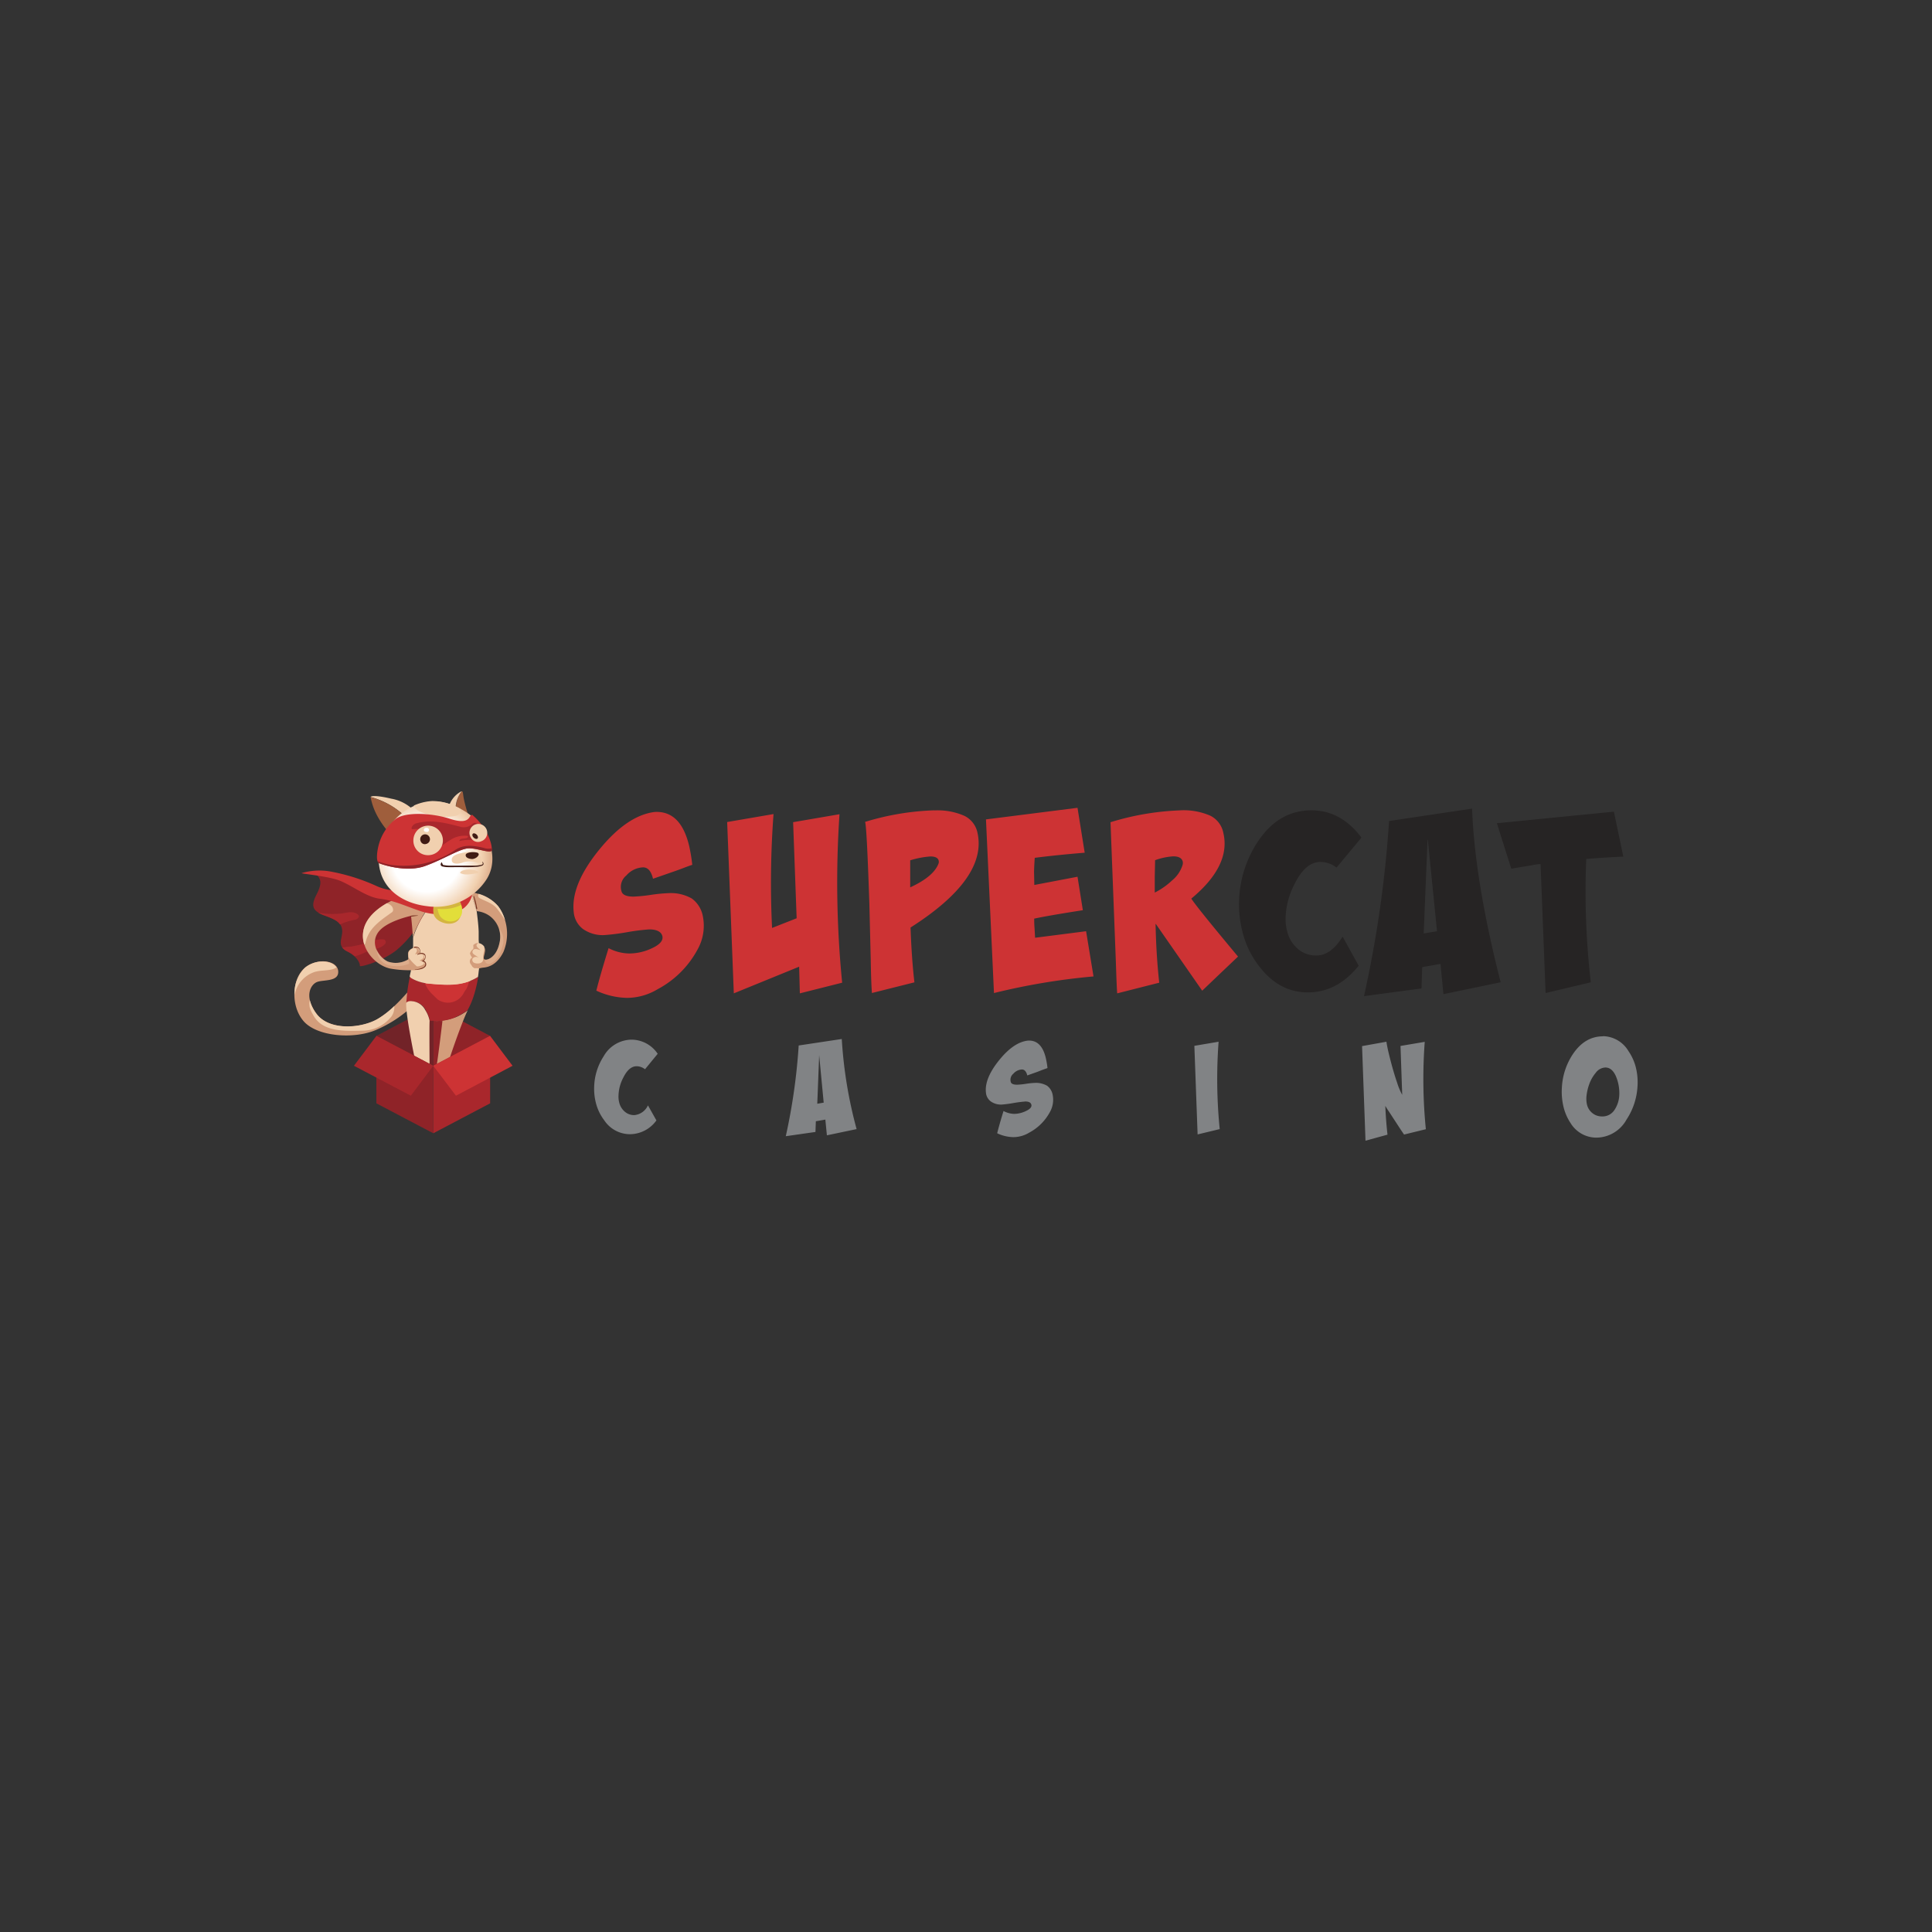 <svg xmlns="http://www.w3.org/2000/svg" xmlns:xlink="http://www.w3.org/1999/xlink" viewBox="0 0 500 500"><rect x="0" y="0" width="500" height="500" fill="#333333" stroke="none"/><defs><style>.cls-1{fill:#722328;}.cls-2{fill:#8f2328;}.cls-3{fill:#a9272c;}.cls-4{fill:#9f5e3c;}.cls-10,.cls-5{fill:#f1d0af;}.cls-6{fill:#d39d7b;}.cls-7{fill:url(#radial-gradient);}.cls-8{fill:#cd3334;}.cls-9{fill:url(#radial-gradient-2);}.cls-10{opacity:0.34;isolation:isolate;}.cls-11{fill:url(#radial-gradient-3);}.cls-12{fill:#d4b53f;}.cls-13{fill:#e2de3a;}.cls-14{fill:url(#radial-gradient-4);}.cls-15{fill:#f3dca8;}.cls-16{fill:#401b14;}.cls-17{fill:url(#radial-gradient-5);}.cls-18{fill:url(#radial-gradient-6);}.cls-19{fill:#763421;}.cls-20{fill:#fff;}.cls-21{fill:#262424;}.cls-22{fill:#818385;}</style><radialGradient id="radial-gradient" cx="-6184.89" cy="257.68" r="1.38" gradientTransform="matrix(-1.66, 0, 0, 1.66, -10150.2, -149.23)" gradientUnits="userSpaceOnUse"><stop offset="0.66" stop-color="#fff"/><stop offset="1" stop-color="#f1d0af"/></radialGradient><radialGradient id="radial-gradient-2" cx="-3887.91" cy="-1477.65" r="1.38" gradientTransform="matrix(-61.46, 0, 0, 92.45, -239435.85, 137490.54)" xlink:href="#radial-gradient"/><radialGradient id="radial-gradient-3" cx="-3372.43" cy="-2419.29" r="1.38" gradientTransform="matrix(8.8, 0, 0, -3.27, 30106.13, -7510.42)" xlink:href="#radial-gradient"/><radialGradient id="radial-gradient-4" cx="-4122.61" cy="-1290.45" r="1.38" gradientTransform="matrix(-13.23, 0, 0, 13.23, -54431.49, 17294.55)" gradientUnits="userSpaceOnUse"><stop offset="0.49" stop-color="#fff"/><stop offset="0.79" stop-color="#f1d0af"/><stop offset="1" stop-color="#d49d7b"/></radialGradient><radialGradient id="radial-gradient-5" cx="-3552.05" cy="-1706.88" r="1.38" gradientTransform="matrix(14.58, 0, 0, -15.01, 52237.23, -25343.94)" xlink:href="#radial-gradient"/><radialGradient id="radial-gradient-6" cx="-4799.59" cy="-904.38" r="1.38" gradientTransform="matrix(-3.97, 0.02, 0.03, 4.87, -19034.73, 4768.97)" xlink:href="#radial-gradient"/></defs><title>532_500x500_white</title><g id="Layer_1_copy" data-name="Layer 1 copy"><path class="cls-1" d="M112.13,260.33l-14.71,7.75v17.47l14.71-7.75Z"/><path class="cls-2" d="M126.83,268.08l-14.7-7.75V277.8l14.7,7.75Zm-17.41-30.77a27.66,27.66,0,0,1-6.9,8.67c-3.9,3-9.49,4.4-9.4,4s-.36-2.25-3.24-3.74-1.18-3.39-1.32-5.42-1.53-2.76-4.64-3.92-3.51-2.47-2-5.4,1-3.88.4-4.68-1.56-1-1.25-1,7.33.46,11.12,2.61a39.58,39.58,0,0,0,11.42,4C107.41,233.35,109.42,237.31,109.42,237.31Z"/><path class="cls-3" d="M87.62,236.47c1.62,0,3.33-.95,4.87.1.22.18.49.4.36.76A1.49,1.49,0,0,1,92,238a17,17,0,0,0-4,1.24c-.67-1-2-1.58-4.15-2.35a9,9,0,0,1-1.48-.68A20.91,20.91,0,0,0,87.62,236.47Zm3.84,8.39a35.14,35.14,0,0,0,5.24-1.38,5.32,5.32,0,0,1,2.76-.32.76.76,0,0,1,.28,1c-1,1.32-2.76,1.39-4.28,1.94-1.14.45-2.17,1-3.35,1.31l-.26.07a8.51,8.51,0,0,0-2-1.27,3.74,3.74,0,0,1-1.29-1A12.39,12.39,0,0,0,90,245C90.47,245,90.91,245,91.46,244.86Z"/><path class="cls-4" d="M119.48,204.8c.37-.07.28.44.57,2a38.43,38.43,0,0,0,1.2,4.32L118,210A7.47,7.47,0,0,1,119.48,204.8Z"/><path class="cls-5" d="M116.63,207.56a6.64,6.64,0,0,1,2.77-2.76h.07a7.48,7.48,0,0,0-1.54,5.22l-2-.67C115.86,209.35,115.89,209.09,116.63,207.56Zm-15.41-.87a10.88,10.88,0,0,1,5.77,2.94,8.65,8.65,0,0,0-2.19,1.22l-.25.16a20.45,20.45,0,0,0-8.65-4.75C96,206,97.31,205.76,101.22,206.69Z"/><path class="cls-4" d="M104.55,211a18.76,18.76,0,0,0-3.72,4.64,22.69,22.69,0,0,1-3.33-4.75,16.74,16.74,0,0,1-1.59-4.6A20.39,20.39,0,0,1,104.55,211Z"/><path class="cls-6" d="M106.66,255.4c-.18.14-4.74,6-9.1,8.42s-12.44,2.93-15.7-1.53-1.45-7.53.21-8.16,5.64,0,5.46-2.77-5.14-3.59-8.5-1-4,9.67-.54,13.82,13.26,4.86,19,2.29a32.41,32.41,0,0,0,8.93-5.77Z"/><path class="cls-5" d="M79,250.38c2.76-2.23,6.91-1.89,8.08,0a3.8,3.8,0,0,1-1.17.5c-1.76.4-3.52.18-5.1.9a7.77,7.77,0,0,0-4.17,4.31,12.85,12.85,0,0,0-.4,1.38A9.11,9.11,0,0,1,79,250.38Zm22.1,12.92A9.52,9.52,0,0,1,94,266.73c-4.51.08-10.64.53-13-4.15a7.4,7.4,0,0,1-.82-1.81,4.2,4.2,0,0,1,0-1.93,9.89,9.89,0,0,0,1.66,3.44c3.21,4.46,11.32,3.92,15.7,1.53a23.14,23.14,0,0,0,4.5-3.44A4.15,4.15,0,0,1,101.13,263.3Z"/><path class="cls-6" d="M120,262.19a6.89,6.89,0,0,0,1.06-.73c-1.47,2.76-6,15.78-5.66,16s1.84-.31,3.09,0,2.2,1.76,1.26,2.5-5.77.38-6.62.35-1.07-.41-.63-1.65,2-14.29,2-14.45h-2.28A12.9,12.9,0,0,0,120,262.19Z"/><path class="cls-7" d="M119.67,278.45c-.4.46-.85-.27-1.25-.49a3.17,3.17,0,0,0-1.14-.18c.46.22,1,.81.58,1.17a3.2,3.2,0,0,1-4.06,0c-.27-.28,0-.76.32-.95a11.11,11.11,0,0,1,1.22-.55c.3.2,1.83-.31,3.09,0a2.42,2.42,0,0,1,1.31.88Z"/><path class="cls-3" d="M106.55,253.15a10.66,10.66,0,0,0,4.6,1.38c4.14.4,8.61.72,12.43-1.63l.18-.13a32.35,32.35,0,0,1-1.19,5.06,20.51,20.51,0,0,1-1.56,3.6,7.74,7.74,0,0,1-1.06.74,13,13,0,0,1-7.76,2h-.9a8.16,8.16,0,0,0-1.12-2.77,4.24,4.24,0,0,0-4.34-2.21,1.86,1.86,0,0,0-.68.39c.1-1.38.23-2.76.39-3.87.21-1.38.4-2.39.55-3.15A1.33,1.33,0,0,0,106.55,253.15Z"/><path class="cls-8" d="M120,257a4.58,4.58,0,0,1-6.15,2,3.67,3.67,0,0,1-.6-.36c-.32-.27-.54-.58-.9-.85,0,0-.1-.18-.14-.18a8.21,8.21,0,0,1-2.32-3.32c.42.08.85.14,1.28.18,3.43.33,7,.61,10.28-.58a11.83,11.83,0,0,1-.72,2A8.89,8.89,0,0,0,120,257Z"/><path class="cls-5" d="M106.91,245v-2.35a26.06,26.06,0,0,1,8-11.92c3.58-.19,6.81-.33,6.81-.33s0,.18.1.19l.07.2h-.28c.65,1.38,1.16,3.39,1.75,5,.14,1.06.45,3.4.52,5.29v2.18c.37,5.53.49,4.59,0,8.17q-.06.69-.18,1.38l-.18.12c-3.83,2.35-8.29,2-12.44,1.62a10.66,10.66,0,0,1-4.6-1.38,1.25,1.25,0,0,1-.45-.49c.12-.63.23-1.08.3-1.38Z"/><path class="cls-6" d="M94.23,240.11c1.56-5.21,9.06-8.1,11.45-8.64,1.23-.28,5.39-.55,9.16-.76a26.06,26.06,0,0,0-8,11.92v-.25c-.09-1.85-.46-5.36-.46-5.36s-6.6,1.39-8.59,4.38.29,6.39,2.53,7.44a6.22,6.22,0,0,0,5.27-.52c.16-.2,0-.58,0-1.53s1.18-1.38,1.18-1.38.83-.61,1.31.07c.31,0,.54,1.21.54,1.21a3,3,0,0,1,1,.52c.79,1-.5,1.57-.5,1.57a.86.86,0,0,1,1,.76.88.88,0,0,1-.13.55c-.46.72-1.56.89-2.76,1h-.86a27.91,27.91,0,0,1-5.24-.4C97.29,250,92.71,245.31,94.23,240.11Zm28.25,5.48a3.49,3.49,0,0,0,0-1c.83-.79,1.38-.44,1.38-.44a2.23,2.23,0,0,1,1.62,1.31c.31,1.06-.76,2.66,0,2.88s3-.74,3.74-4.14a6.71,6.71,0,0,0-2.68-7.28,7,7,0,0,0-3.19-1.12l-.11-.59c-.57-1.54-.86-3-1.38-4.38,1.27.26,5.16,1.2,7.15,3.84a12.15,12.15,0,0,1,1.26,11.73c-1.71,3.42-4,3.88-5,4a7.55,7.55,0,0,0-1.26.22s-1.1-.13-1.1,0c-.79-.38-.65-.52-1.08-1.09a1.13,1.13,0,0,1,.19-1.59l.17-.11s-.75-1-.54-1.38A4.12,4.12,0,0,1,122.48,245.59Z"/><path class="cls-5" d="M123.24,235.19l.08.56c-.59-1.6-1.12-3.56-1.75-5h.27c.58,1.38.87,2.85,1.38,4.38Zm.63,12.69c-.54-.67-2-.9-1.49-1.89.4-.72,1.38-.22,2-.08-.46-.46-1.49-1.08-.86-1.63a1,1,0,0,1,.39-.22,2.4,2.4,0,0,1,1.38.88,4.2,4.2,0,0,1,0,1.12,7.7,7.7,0,0,0-.27,2c.18,1.22-1.26,1.49-2.17,1.17a.85.85,0,0,1-.6-1,.44.44,0,0,1,.06-.16,1.1,1.1,0,0,1,1.53-.21S123.86,247.87,123.87,247.88Zm-18.15-1.1c0-.94,1.18-1.38,1.18-1.38v-.11a1.16,1.16,0,0,1,.88.31c.36.4-.1,1-.36,1.38.72-.17,1.71-.4,2.11.32s-.45,1-1,1.31c.54,0,1.63.46,1,1a2.78,2.78,0,0,1-1.6.5,1.06,1.06,0,0,1-.29-.22,14,14,0,0,1-1.92-2.08A8.85,8.85,0,0,1,105.72,246.78Z"/><path class="cls-9" d="M110,249.64a1.54,1.54,0,0,0-.3-.6,1.05,1.05,0,0,0,.52-.63,1.54,1.54,0,0,0-1.1-1.89l-.06,0a1.61,1.61,0,0,0-.26-.76,12.41,12.41,0,0,1,2.94-7.51l.28-.28a5.15,5.15,0,0,0,.77.55c1.54.86,3.52,1.49,5.1.36a3.36,3.36,0,0,0,1.17-1.82,6.42,6.42,0,0,1,3.17,2.76,7.72,7.72,0,0,1,1,4,1.46,1.46,0,0,0-.81.49,12,12,0,0,1-1,2.8c.11.23.2.49.32.74-.88.57-.74,2.06-.18,2.9a2.42,2.42,0,0,0,1.11.86,9.75,9.75,0,0,1-.74,1.77l-.27.49c-3.37,1.39-7.06,1-10.6.71l-.83-.1a7.42,7.42,0,0,1-1.28-2.76l.18-.1A1.7,1.7,0,0,0,110,249.64Z"/><path class="cls-5" d="M124.09,232.42a.7.7,0,0,1-.35-.71,1.33,1.33,0,0,1,.12-.4,10.58,10.58,0,0,1,5.14,3.3,10.81,10.81,0,0,1,1.71,3.53,31.76,31.76,0,0,0-2.06-2.95C127.48,233.72,125.72,233.28,124.09,232.42Z"/><path class="cls-10" d="M129.26,244.13a7.1,7.1,0,0,0-.11-3.85,4.64,4.64,0,0,1,1,4.15c-.5,1.93-1.22,4-3.11,4.86a1,1,0,0,1-1.38-.22,2.27,2.27,0,0,1-.28-.83.39.39,0,0,0,.16.1C126.28,248.55,128.46,247.62,129.26,244.13Zm-28.88,4.71a6.27,6.27,0,0,0,5.26-.52,1.76,1.76,0,0,1,.23,1.1,8.82,8.82,0,0,1-5.18.4,4.06,4.06,0,0,1-3-3,9.26,9.26,0,0,1-.27-1.27A6.28,6.28,0,0,0,100.38,248.84Z"/><path class="cls-5" d="M94.23,240.11c.83-2.77,3.34-4.9,5.87-6.35a2.59,2.59,0,0,1,1.28.76c.36.46.54,1.18.1,1.54-3,2.17-6.09,4.06-6.91,8a.52.52,0,0,1-.3.39A7.23,7.23,0,0,1,94.23,240.11Zm15.84,21.32a8,8,0,0,1,1.12,2.77c-.11.48,0,13.27,0,13.27a1.71,1.71,0,0,1,.39,1.59c-.15,1.18,0,1.38-1.84,1.38s-5,.14-5-.16.13-2.77,1-2.93,1.06.23,1.06.23a1.41,1.41,0,0,1,.55-.8c.43-.23.54-.19.54-.19s-3-13.82-2.76-17.08a1.58,1.58,0,0,1,.68-.38A4.22,4.22,0,0,1,110.07,261.43Z"/><path class="cls-11" d="M105.76,277.45c.9-.16,1.07.23,1.07.23a1.33,1.33,0,0,1,.55-.8c.43-.24.54-.19.54-.19h.19c.54.13,1.31.4,1.18,1.07a1.47,1.47,0,0,1,1.89-.26,1.56,1.56,0,0,1,.41,1.38.71.71,0,0,1-.38.18c-.58.18-1.18-.36-1.68-.45s-1.13.63-1.85.53a1.13,1.13,0,0,1-1-.89,1.41,1.41,0,0,1-1.38.58H105C105.07,278.14,105.28,277.51,105.76,277.45Z"/><path class="cls-8" d="M122.35,230.19a6.06,6.06,0,0,1-2.28,4.8c-2.32,1.69-7,2.23-11.21.82s-6.8-2.76-10.58-3.22-7.82-4-11.3-5-9.14-1.48-8.9-1.63a16.26,16.26,0,0,1,7.24-.45,50.93,50.93,0,0,1,11.93,3.7,12.85,12.85,0,0,0,6.37,1.23Z"/><path class="cls-12" d="M118.93,233.13a4.48,4.48,0,0,1-.24,4.9c-1.81,2.13-6.28.64-6.52-1.77s.64-2.76.72-2.76Z"/><path class="cls-13" d="M113.36,235.19a10.78,10.78,0,0,0,6-1,4.54,4.54,0,0,1,.08,2.53,3,3,0,0,1-1.55,1.5,3.39,3.39,0,0,1-4-1.13,4.72,4.72,0,0,1-.64-1.89Z"/><path class="cls-14" d="M122.35,211.47c-1.38-1.3-6-4.31-10.52-4.05a14.58,14.58,0,0,0-10.89,6.27,13.43,13.43,0,0,0-2.57,11.62c1.15,4.7,5.44,8.4,12.09,9.2A15.62,15.62,0,0,0,126,227.45c3-4.93.51-10.33-.54-12.32A14,14,0,0,0,122.35,211.47Z"/><path class="cls-5" d="M119.09,210.24c-.22.68-1,.95-1.71,1a15.89,15.89,0,0,1-9.06-1.38,2.9,2.9,0,0,1-1.23-1.38,13.38,13.38,0,0,1,4.74-1.17,14.25,14.25,0,0,1,7.26,2A1.51,1.51,0,0,1,119.09,210.24Z"/><path class="cls-15" d="M123.91,223.38a.31.31,0,0,1-.23,0Z"/><path class="cls-5" d="M119.87,225.25a5.68,5.68,0,0,1,3.64.18.32.32,0,0,1,.23.46v.1c-1.52.13-3.13.66-4.55,0C118.83,225.83,119.51,225.34,119.87,225.25Zm.8-4.69a3.9,3.9,0,0,1,4.28,1.89c.18.5-.28.72-.68.86h-.37c.13,0,.24-.16.37-.2-.13,0-.24.16-.37.2h-.25a5.79,5.79,0,0,0-4.14,0c-.86.27-2.43.4-2.57-.54C116.62,221.15,119.19,220.79,120.67,220.56Z"/><path class="cls-8" d="M122.35,211c-.09-.08-.27-.37-.73.35s-1.23,1.86-5.32.51-11.66-2-14.18.33a12.62,12.62,0,0,0-4,6.08c-.57,1.89-.9,4.75,0,5.14s7,2.4,11.81.71,9-4.5,11.27-4.57,5.64,1.38,6,.53S126.51,214.59,122.35,211Z"/><path class="cls-3" d="M123.65,213.71c-.18.18-.5.13-.72.27v.07a3.25,3.25,0,0,0-.4.15,1.22,1.22,0,0,0-.63,1.26,4.35,4.35,0,0,0,1.08,1.63c.13.18.09.46-.09.4a10,10,0,0,0-4,.18c.09-.95,1.61-.4,2.21-1a.28.28,0,0,0-.14-.35,6.6,6.6,0,0,0-4.56,1.17c-1.38.72-2.49,2.17-4.14,1.85a.83.83,0,0,1-.43-.18,5.22,5.22,0,0,0-.87-3.56c-1-1.26-2.77-1.14-4.15-1-.4,0-.32-.32-.22-.58a1.89,1.89,0,0,1,1.38-1c3.93-1,7.53,0,11.36,1a3.2,3.2,0,0,0,2.93-.82,1,1,0,0,1,1.31,0C123.69,213.31,123.87,213.57,123.65,213.71Z"/><path class="cls-2" d="M118,219.84c2.26-1.38,4.78-1,7.22-.4a3.57,3.57,0,0,0,2.12.08,1.23,1.23,0,0,1,0,.54c-.37.93-3.69-.59-6-.52s-6.53,2.87-11.34,4.6-10.91-.34-11.81-.72a.83.83,0,0,1-.41-.54,14.9,14.9,0,0,0,3.82,1A23.88,23.88,0,0,0,118,219.84Z"/><path class="cls-16" d="M122,222.31c1.23.14,2.68-1.38,1.39-1.68s-2.77.09-2.86.54S120.7,222.16,122,222.31Z"/><path class="cls-17" d="M110.68,221.32a3.82,3.82,0,1,0-3.7-3.82A3.76,3.76,0,0,0,110.68,221.32Z"/><path class="cls-16" d="M110.26,218.42a1.26,1.26,0,1,0-1.4-.73A1.13,1.13,0,0,0,110.26,218.42Z"/><path class="cls-18" d="M124.61,217.69a2.3,2.3,0,1,0-2.75-.92A2.07,2.07,0,0,0,124.61,217.69Z"/><path class="cls-16" d="M123.59,217c.21-.22.11-.67-.23-1s-.79-.44-1-.22-.11.67.23,1,.79.43,1,.22Zm-9.37,6.23c0-.1.14,0,.16,0a2.27,2.27,0,0,0,.25.55c.08.13.31.1.43.13a8.47,8.47,0,0,0,1.51.12h6.17a8.57,8.57,0,0,0,1.51-.14,1.51,1.51,0,0,0,.62-.2c.18-.13,0-.39,0-.57s.11-.07.12,0,.21.34.13.57a.63.63,0,0,1-.36.34,5.1,5.1,0,0,1-1.59.31c-1.16.11-2.35.08-3.52.08H116a5.52,5.52,0,0,1-1.56-.2.61.61,0,0,1-.41-.44A1.37,1.37,0,0,1,114.22,223.21Z"/><path class="cls-19" d="M107.5,245a1.42,1.42,0,0,1,.85.23,1.51,1.51,0,0,1,.42.91,1.06,1.06,0,0,1,0,.5h.1A1.2,1.2,0,0,1,110,247a1.27,1.27,0,0,1,0,1.2,1.2,1.2,0,0,1-.34.43,1,1,0,0,1,.58,1.26.92.92,0,0,1-.21.34,2.3,2.3,0,0,1-1.09.57,5,5,0,0,1-1.59.14v-.07a5,5,0,0,0,2.18-.53.91.91,0,0,0,.51-.87.68.68,0,0,0-.63-.62.08.08,0,0,1-.07-.07h-.26a1.25,1.25,0,0,1,.37-.22c.15-.07.25-.25.36-.37a.74.74,0,0,0,.06-1l-.06-.05a1.26,1.26,0,0,0-1.11-.24l-.41.11c-.11,0-.2.1-.29.13a.11.11,0,0,1,0-.11.4.4,0,0,1,.3-.22l.35-.1a1.4,1.4,0,0,0-.32-1.27,1.19,1.19,0,0,0-1.11-.15h-.09C107,245,107.35,245,107.5,245Zm15.19-13.06a15.33,15.33,0,0,1,.55,1.9c.08.3.12.62.19.92s.14.37,0,.48a.1.1,0,0,1-.16,0,1.73,1.73,0,0,1-.1-.45,4,4,0,0,0-.17-.89c-.16-.63-.3-1.28-.47-1.92C122.6,231.89,122.67,231.87,122.69,231.91ZM106.38,237a3.35,3.35,0,0,1,.54-.08,8.42,8.42,0,0,1,1.23,0V237a7.63,7.63,0,0,0-1,.12l-.56.08h-.19a.08.08,0,0,1-.11,0C106.18,237.15,106.32,237,106.38,237Zm11.53,41.37a2,2,0,0,1-.35-.42,4,4,0,0,1,.59.58,1.47,1.47,0,0,1,.24.73c0,.41-.1,1.17-.64,1.2-.11,0-.19-.17,0-.21.49-.18.54-.73.47-1.18A1.31,1.31,0,0,0,117.91,278.38Z"/><path class="cls-20" d="M110.11,214.26h.16a.66.66,0,0,1,.53.07.59.59,0,0,1,.23.48.58.58,0,0,1-.31.47.54.54,0,0,1-.43,0h-.13a.54.54,0,0,1-.47-.41A.6.6,0,0,1,110.11,214.26Z"/><path class="cls-3" d="M112.13,293.29l14.7-7.74V268.08l-14.7,7.74Z"/><path class="cls-2" d="M97.42,285.55l14.71,7.74V275.82l-14.71-7.74Z"/><path class="cls-8" d="M112.13,275.82l14.7-7.74,5.82,7.74L118,283.57Z"/><path class="cls-3" d="M112.13,275.82l-14.71-7.74-5.82,7.74,14.72,7.75Z"/><path class="cls-8" d="M168,240.53a54.46,54.46,0,0,0-5.82.74,56.57,56.57,0,0,1-5.81.73,8.86,8.86,0,0,1-5.53-1.6,6.12,6.12,0,0,1-2.36-4.37q-.79-7,6.49-16t14.45-9.89q6.73-.39,8.92,8.73a43.3,43.3,0,0,1,.82,4.95c-.42.12-1.19.4-2.31.83-.91.35-1.84.69-2.76,1L169,227.42c-.48-2-1.34-2.95-2.58-2.95a6.07,6.07,0,0,0-4.33,2.11,3.79,3.79,0,0,0-1.17,4.3c.33.77,1.35,1.16,3.05,1.16a41,41,0,0,0,4.55-.46,40.75,40.75,0,0,1,4.43-.43,10.93,10.93,0,0,1,6.08,1.38,7.3,7.3,0,0,1,2.86,4.56,12.54,12.54,0,0,1-1.38,8.67A25,25,0,0,1,170.21,256a15.5,15.5,0,0,1-7.93,2.25,19.72,19.72,0,0,1-7.95-1.87q1-4,3.17-11a11.92,11.92,0,0,0,5.36,1.38,13.74,13.74,0,0,0,5.91-1.38c2-.92,2.92-2,2.65-3.11S170,240.52,168,240.53Zm20.19-27.79,12-2.06a239.51,239.51,0,0,0-.38,29.47l6.36-2.5-.91-24.87,12-2.06a263.41,263.41,0,0,0,.69,43.6L207,257.08l-.18-6.9-16.91,6.9Zm53.62-3a17.08,17.08,0,0,1,7.73,1.38,6.27,6.27,0,0,1,3.43,4.4q2.63,11.81-17.32,24.52.28,8,1,14.19l-11,2.76c-.14-1.84-.24-4.65-.3-8.41l-.36-14.74q-.69-20.55-1.12-21.13A68.2,68.2,0,0,1,241.85,209.71Zm1.12,13c-.18-.73-.89-1.09-2.14-1.09a23.28,23.28,0,0,0-5.23,1v7q6-2.76,7.3-6.09a1.28,1.28,0,0,0,.07-.82Zm24.86-.7c-.09,1.19-.15,2.39-.18,3.59l.07,3.4,11.18-2.13,1.38,8.66q-8.88,1.38-12.59,2.18c0,.56,0,1.39.09,2.5l.14,2.45L281.08,241,283,252.7A170.21,170.21,0,0,0,257.24,257l-2.07-44.94,23.69-3,1.86,11.62Q273.56,221.27,267.83,222Zm37.65-12.33a17.36,17.36,0,0,1,7.76,1.38,6.3,6.3,0,0,1,3.4,4.47q2,8.46-8.29,17,1.38,2.17,12.09,15L316,251.74l-4.87,4.65-12-17.27h-.07q.17,8.16.95,15.2l-10.87,2.76q-.12-.82-.36-8.29l-1.38-36a69.24,69.24,0,0,1,18.06-3.07Zm.66,13.29c-.23-.92-1.05-1.38-2.45-1.38a16.6,16.6,0,0,0-4.71,1l-.09,4.24V231a18.92,18.92,0,0,0,4.51-3.17A8.32,8.32,0,0,0,306,224a1.92,1.92,0,0,0,.1-1Z"/><path class="cls-21" d="M333.11,241a8.61,8.61,0,0,0,2.65,4.46,7.08,7.08,0,0,0,4.94,1.82q3.75,0,6.77-4.88l4.15,7.52q-5.53,6.9-13.11,6.91t-12.75-6.91a23.62,23.62,0,0,1-4.27-9,28.62,28.62,0,0,1-.82-7.71A29.24,29.24,0,0,1,325.4,218q5.4-8.28,14-8.29,7.63,0,12.94,7.06l-6.45,7.77a6.86,6.86,0,0,0-4.14-1.48q-3.9,0-6.72,5.72a20.14,20.14,0,0,0-2.32,8.73A12.32,12.32,0,0,0,333.11,241ZM353,257.8a297.34,297.34,0,0,0,6.49-45.32l21.48-3.21q.72,18.81,7.4,44.94l-14.81,3.08-.76-7.83-4.74.83-.18,5.52ZM371.9,241l-2.38-23.69h-.07l-1,24.27Zm45.78-30.94,2.43,11.62q-6.15.32-9.59.63a203.7,203.7,0,0,0,1.18,31.91L400,257l-1.31-33.39a10.64,10.64,0,0,0-1.92.26l-1.9.32-3.75.63-3.73-11.77Z"/><path class="cls-22" d="M160.25,285.32a4.44,4.44,0,0,0,1.38,2.32,3.65,3.65,0,0,0,2.55.95,4.32,4.32,0,0,0,3.51-2.52l2.19,3.89a8.5,8.5,0,0,1-6.8,3.57,8,8,0,0,1-6.69-3.58,12.41,12.41,0,0,1-2.21-4.67,14.52,14.52,0,0,1-.41-4,15.23,15.23,0,0,1,2.44-7.89,8.41,8.41,0,0,1,7.28-4.33,8.22,8.22,0,0,1,6.72,3.66l-3.28,4a3.64,3.64,0,0,0-2.17-.78c-1.34,0-2.5,1-3.48,3a10.49,10.49,0,0,0-1.21,4.58A5.93,5.93,0,0,0,160.25,285.32Zm43.11,8.73a153.67,153.67,0,0,0,3.34-23.48l11.15-1.68a114.36,114.36,0,0,0,3.84,23.32L214,293.82l-.4-4.07-2.46.43-.1,2.77Zm9.81-8.69L212,273.07l-.49,12.58Zm52.08-.28q-1.51.12-3,.39a30.2,30.2,0,0,1-3,.39,4.57,4.57,0,0,1-2.86-.83,3.18,3.18,0,0,1-1.23-2.27q-.41-3.63,3.39-8.35t7.49-5.1q3.5-.21,4.62,4.53a22.59,22.59,0,0,1,.43,2.57l-1.2.43-1.38.54-2.65.94c-.25-1-.71-1.54-1.39-1.54a3.17,3.17,0,0,0-2.23,1.11,2,2,0,0,0-.61,2.24c.17.39.7.59,1.59.59a18.72,18.72,0,0,0,2.35-.24,19.81,19.81,0,0,1,2.32-.23A5.69,5.69,0,0,1,271,281a3.78,3.78,0,0,1,1.43,2.35,6.46,6.46,0,0,1-.74,4.49,13,13,0,0,1-5.34,5.29,7.94,7.94,0,0,1-4.14,1.16,10.21,10.21,0,0,1-4.14-1c.34-1.38.88-3.3,1.64-5.76a6.22,6.22,0,0,0,2.76.74,7.24,7.24,0,0,0,3.07-.75q1.59-.75,1.38-1.62c-.14-.58-.69-.85-1.67-.83Zm43.85-14.42,6.27-1.06a130.33,130.33,0,0,0,.29,22.61l-5.72,1.38Zm50.28,1.83q1.06,4.42,2.22,7.79a16.81,16.81,0,0,0,1.29,3.06l-.44-12.65,6.27-1.06a130.33,130.33,0,0,0,.29,22.61l-5.64,1.38-.77-1.13-3.14-4.81a15.45,15.45,0,0,1-.94-1.49c.08,2.25.26,4.73.56,7.46l-5.69,1.56-.89-24.48,6.3-1.13c.14.89.33,1.85.58,2.89Zm55.47-4.33a7.83,7.83,0,0,1,6.6,3.87,13,13,0,0,1,1.93,4.32,15.94,15.94,0,0,1,.39,5,17.26,17.26,0,0,1-2.83,8.4,9,9,0,0,1-7.78,4.67,7.83,7.83,0,0,1-6.73-3.82,13,13,0,0,1-1.82-4.26,16.81,16.81,0,0,1-.39-5,17.16,17.16,0,0,1,2.77-8.43q3.12-4.71,7.86-4.71Zm-4.15,17.66a4,4,0,0,0,1.38,2.23,3.87,3.87,0,0,0,2.54.88,3.66,3.66,0,0,0,3.22-1.7,7.49,7.49,0,0,0,1.23-3.83,11.21,11.21,0,0,0-.84-4.79q-1-2.34-2.76-2.34a3.25,3.25,0,0,0-2.5,1.38,9.54,9.54,0,0,0-1.72,3.06,12.7,12.7,0,0,0-.67,3,6.87,6.87,0,0,0,.12,2.12Z"/></g></svg>